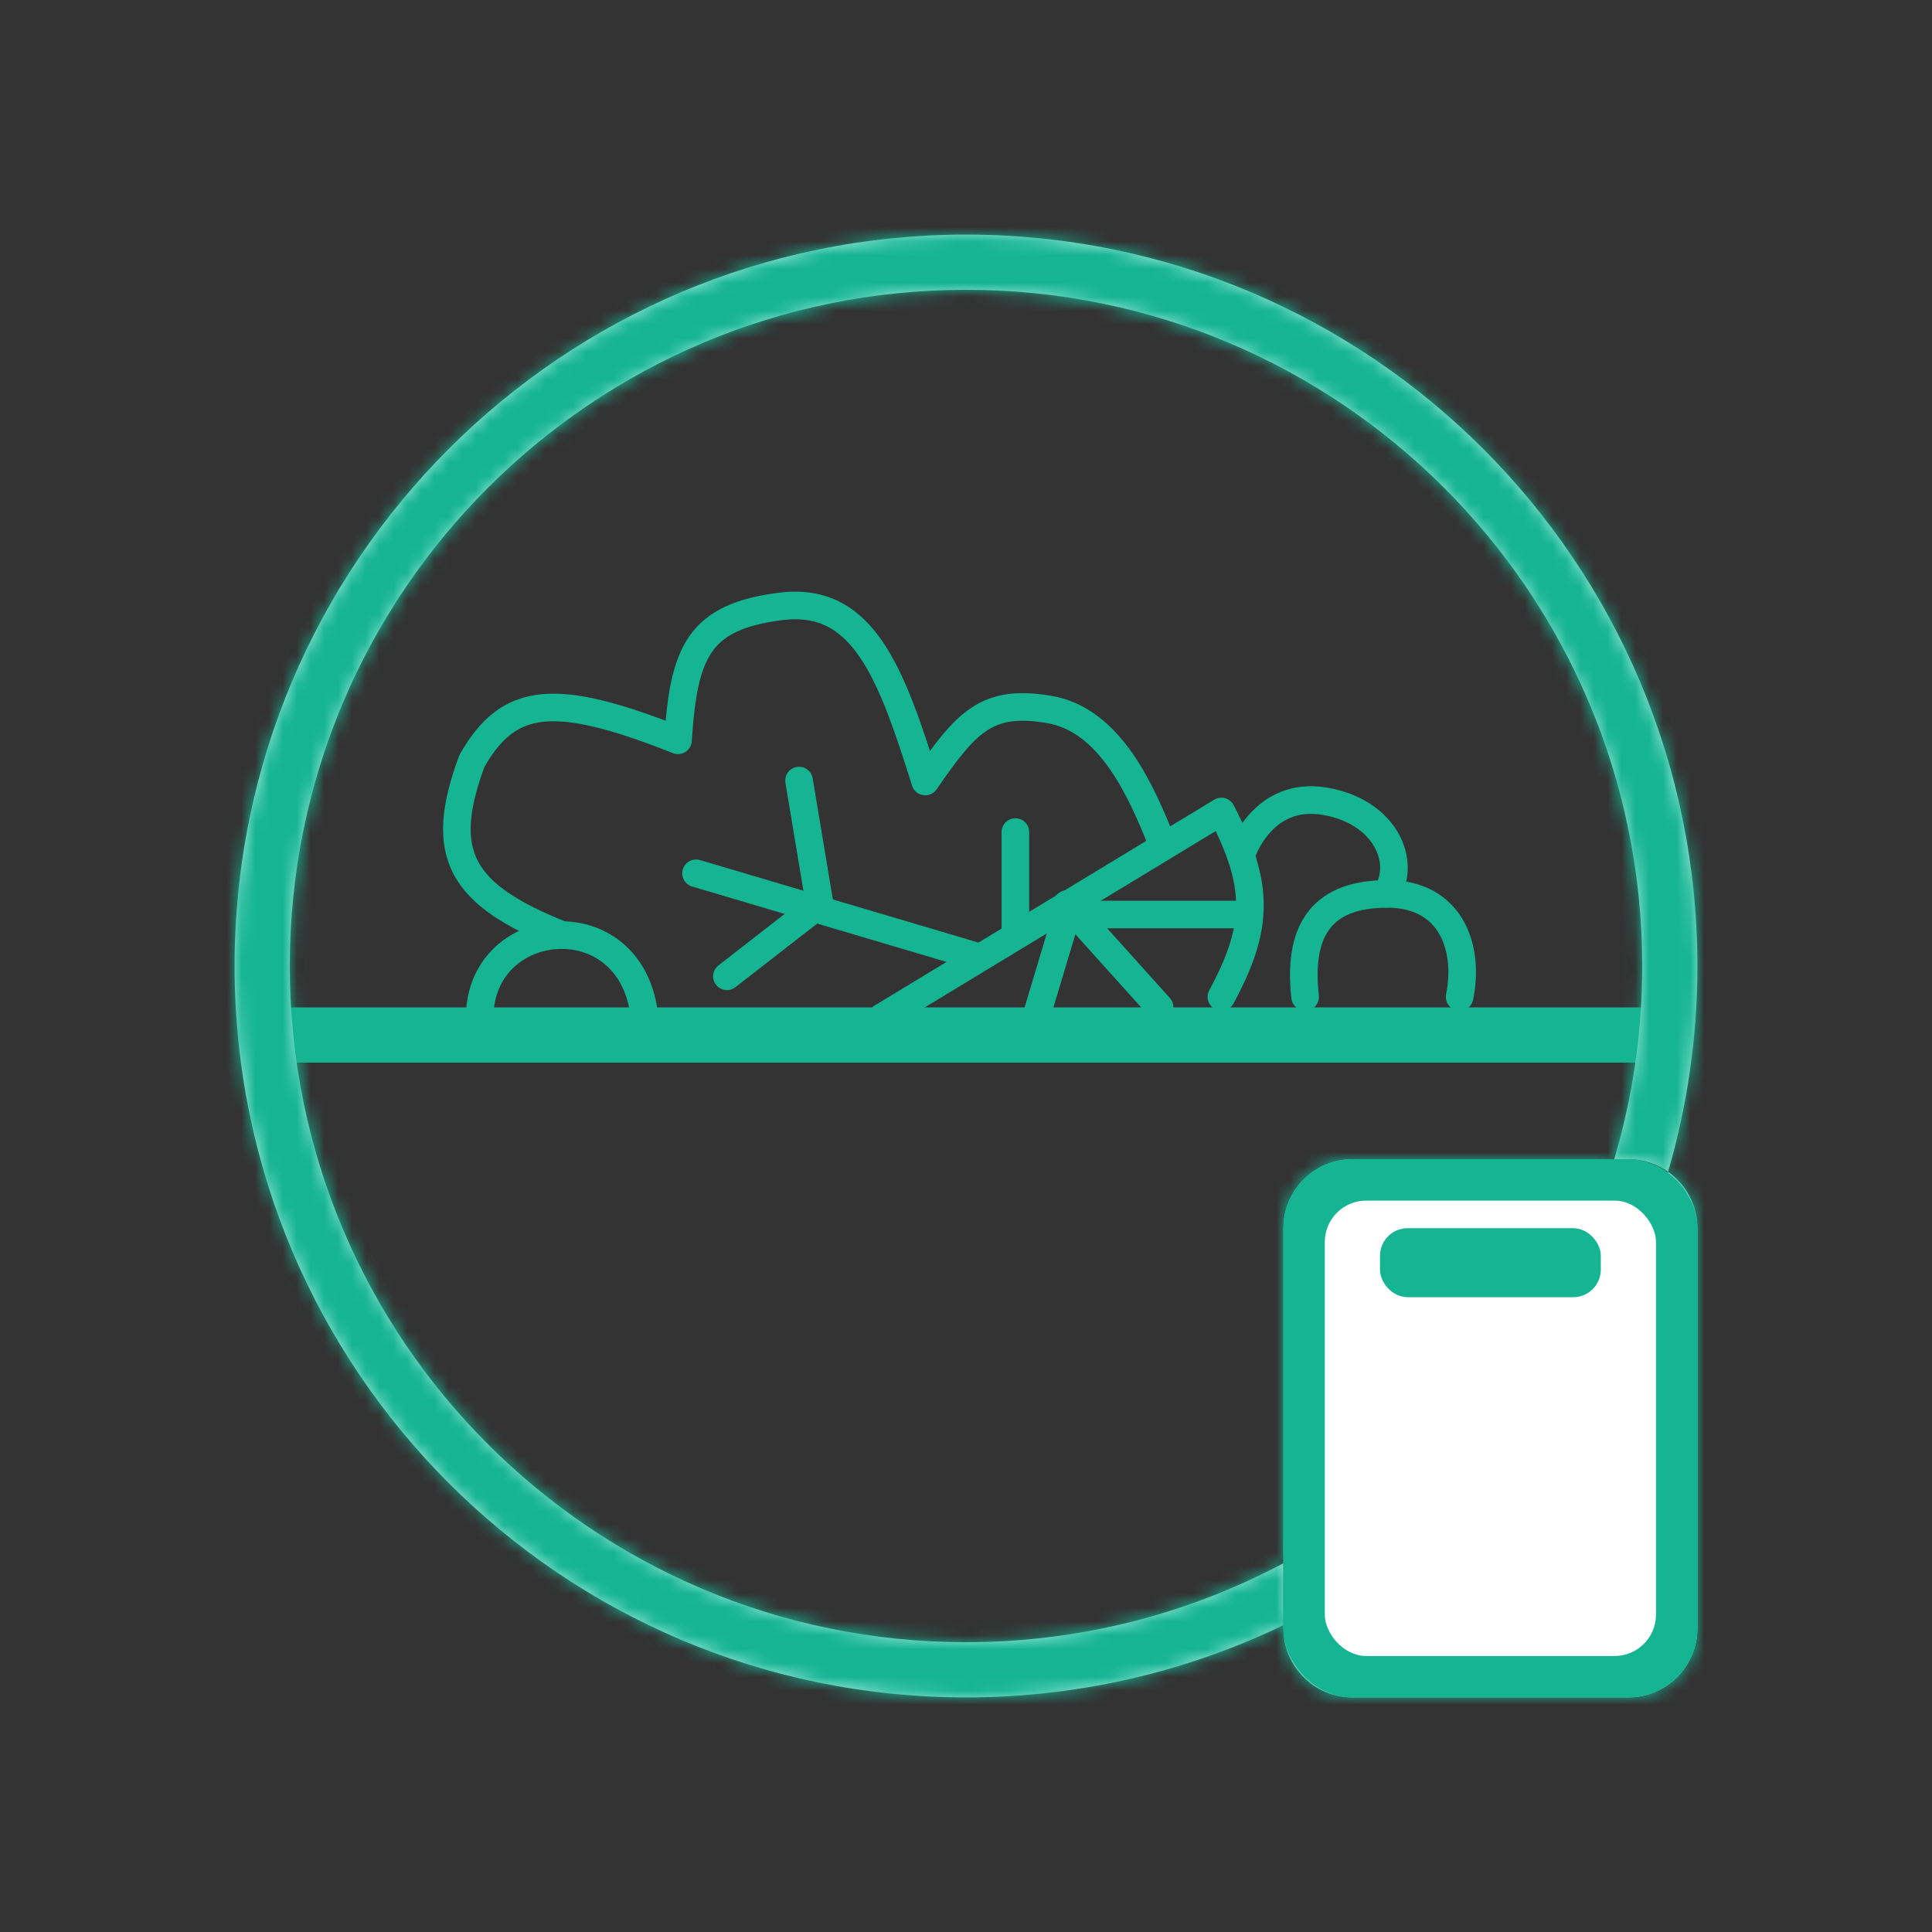 <svg width="140" height="140" viewBox="0 0 140 140" fill="none" xmlns="http://www.w3.org/2000/svg">
<rect x="0" y="0" width="140" height="140" fill="#333333" stroke="none"/>
<path d="M70.592 69.254L50.437 63.282" stroke="#15B493" stroke-width="2" stroke-linecap="round"/>
<path d="M59.395 65.521L57.902 56.563" stroke="#15B493" stroke-width="2" stroke-linecap="round"/>
<path d="M59.395 65.521L52.676 70.747" stroke="#15B493" stroke-width="2" stroke-linecap="round"/>
<path d="M73.578 67.761V60.296" stroke="#15B493" stroke-width="2" stroke-linecap="round"/>
<path d="M77.31 66.268L75.071 73.732" stroke="#15B493" stroke-width="2" stroke-linecap="round"/>
<path d="M34.761 73.733C34.761 66.309 45.851 65.249 46.705 73.733" stroke="#15B493" stroke-width="2"/>
<path d="M40.733 67.761C33.37 64.829 31.68 61.919 34.2 55.137C36.865 50.466 40.147 50.088 49.13 53.644C49.547 47.228 50.623 44.686 56.595 43.94C62.566 43.194 64.585 48.796 67.045 56.63C70.061 52.26 71.524 50.658 76.003 51.405C80.482 52.151 82.721 57.377 84.214 61.109" stroke="#15B493" stroke-width="2" stroke-linecap="round" stroke-linejoin="round"/>
<path d="M63.874 73.732L88.507 58.803C91.281 64.169 91.247 67.144 88.507 72.239" stroke="#15B493" stroke-width="2" stroke-linecap="round" stroke-linejoin="round"/>
<path d="M94.573 72.239C93.998 67.079 96.066 64.775 100.545 64.775C105.024 64.775 106.517 68.507 105.771 72.239" stroke="#15B493" stroke-width="2" stroke-linecap="round"/>
<path d="M90 61.789C90 61.789 91.493 57.31 95.972 58.056C100.451 58.803 101.944 62.535 100.451 64.775" stroke="#15B493" stroke-width="2" stroke-linecap="round"/>
<path d="M77.31 65.521L84.028 72.986" stroke="#15B493" stroke-width="2" stroke-linecap="round"/>
<path d="M77.31 65.268C76.758 65.268 76.31 65.715 76.31 66.268C76.31 66.82 76.758 67.268 77.31 67.268V65.268ZM77.31 67.268H90.747V65.268H77.31V67.268Z" fill="#15B493"/>
<path d="M19 75L119 75" stroke="#15B493" stroke-width="4"/>
<mask id="path-14-inside-1_34_30" fill="white">
<path fill-rule="evenodd" clip-rule="evenodd" d="M93 113.278C86.142 116.93 78.312 119 70 119C42.938 119 21 97.062 21 70C21 42.938 42.938 21 70 21C97.062 21 119 42.938 119 70C119 74.865 118.291 79.564 116.971 84H98C95.239 84 93 86.239 93 89V113.278ZM93 117.763C86.043 121.119 78.241 123 70 123C40.729 123 17 99.271 17 70C17 40.729 40.729 17 70 17C99.271 17 123 40.729 123 70C123 75.176 122.258 80.179 120.874 84.908C120.061 84.336 119.07 84 118 84H116.971C113.203 96.661 104.456 107.177 93 113.278V117.763ZM93 117.763V118C93 120.761 95.239 123 98 123H118C120.761 123 123 120.761 123 118V89C123 87.308 122.16 85.813 120.874 84.908C116.637 99.392 106.382 111.307 93 117.763Z"/>
</mask>
<path fill-rule="evenodd" clip-rule="evenodd" d="M93 113.278C86.142 116.93 78.312 119 70 119C42.938 119 21 97.062 21 70C21 42.938 42.938 21 70 21C97.062 21 119 42.938 119 70C119 74.865 118.291 79.564 116.971 84H98C95.239 84 93 86.239 93 89V113.278ZM93 117.763C86.043 121.119 78.241 123 70 123C40.729 123 17 99.271 17 70C17 40.729 40.729 17 70 17C99.271 17 123 40.729 123 70C123 75.176 122.258 80.179 120.874 84.908C120.061 84.336 119.07 84 118 84H116.971C113.203 96.661 104.456 107.177 93 113.278V117.763ZM93 117.763V118C93 120.761 95.239 123 98 123H118C120.761 123 123 120.761 123 118V89C123 87.308 122.16 85.813 120.874 84.908C116.637 99.392 106.382 111.307 93 117.763Z" fill="#9BE8D8"/>
<path d="M70 123C78.984 123 87.457 120.761 94.88 116.808L91.12 109.747C84.826 113.099 77.641 115 70 115V123ZM17 70C17 99.271 40.729 123 70 123V115C45.147 115 25 94.853 25 70H17ZM70 17C40.729 17 17 40.729 17 70H25C25 45.147 45.147 25 70 25V17ZM123 70C123 40.729 99.271 17 70 17V25C94.853 25 115 45.147 115 70H123ZM120.805 85.141C122.234 80.339 123 75.255 123 70H115C115 74.474 114.348 78.789 113.137 82.859L120.805 85.141ZM98 88H116.971V80H98V88ZM97 89C97 88.448 97.448 88 98 88V80C93.029 80 89 84.029 89 89H97ZM97 113.278V89H89V113.278H97ZM70 127C78.856 127 87.251 124.978 94.738 121.366L91.262 114.16C84.836 117.26 77.627 119 70 119V127ZM13 70C13 101.48 38.52 127 70 127V119C42.938 119 21 97.062 21 70H13ZM70 13C38.52 13 13 38.52 13 70H21C21 42.938 42.938 21 70 21V13ZM127 70C127 38.52 101.48 13 70 13V21C97.062 21 119 42.938 119 70H127ZM124.713 86.031C126.203 80.941 127 75.56 127 70H119C119 74.792 118.313 79.417 117.035 83.785L124.713 86.031ZM118 88C118.219 88 118.411 88.066 118.572 88.179L123.177 81.637C121.712 80.606 119.921 80 118 80V88ZM116.971 88H118V80H116.971V88ZM94.88 116.808C107.266 110.212 116.727 98.843 120.805 85.141L113.137 82.859C109.679 94.478 101.645 104.142 91.12 109.747L94.88 116.808ZM97 117.763V113.278H89V117.763H97ZM97 118V117.763H89V118H97ZM98 119C97.448 119 97 118.552 97 118H89C89 122.971 93.029 127 98 127V119ZM118 119H98V127H118V119ZM119 118C119 118.552 118.552 119 118 119V127C122.971 127 127 122.971 127 118H119ZM119 89V118H127V89H119ZM118.572 88.179C118.839 88.367 119 88.665 119 89H127C127 85.952 125.481 83.259 123.177 81.637L118.572 88.179ZM94.738 121.366C109.127 114.424 120.154 101.616 124.713 86.031L117.035 83.785C113.12 97.168 103.638 108.19 91.262 114.16L94.738 121.366Z" fill="#15B493" mask="url(#path-14-inside-1_34_30)"/>
<rect x="95" y="86" width="26" height="35" rx="3" fill="#9BE8D8" stroke="#15B493" stroke-width="4"/>
<rect x="96" y="87" width="24" height="33" rx="3" fill="white"/>
<rect x="100.5" y="89.5" width="15" height="4" rx="1.5" fill="#15B493" stroke="#15B493"/>
</svg>

